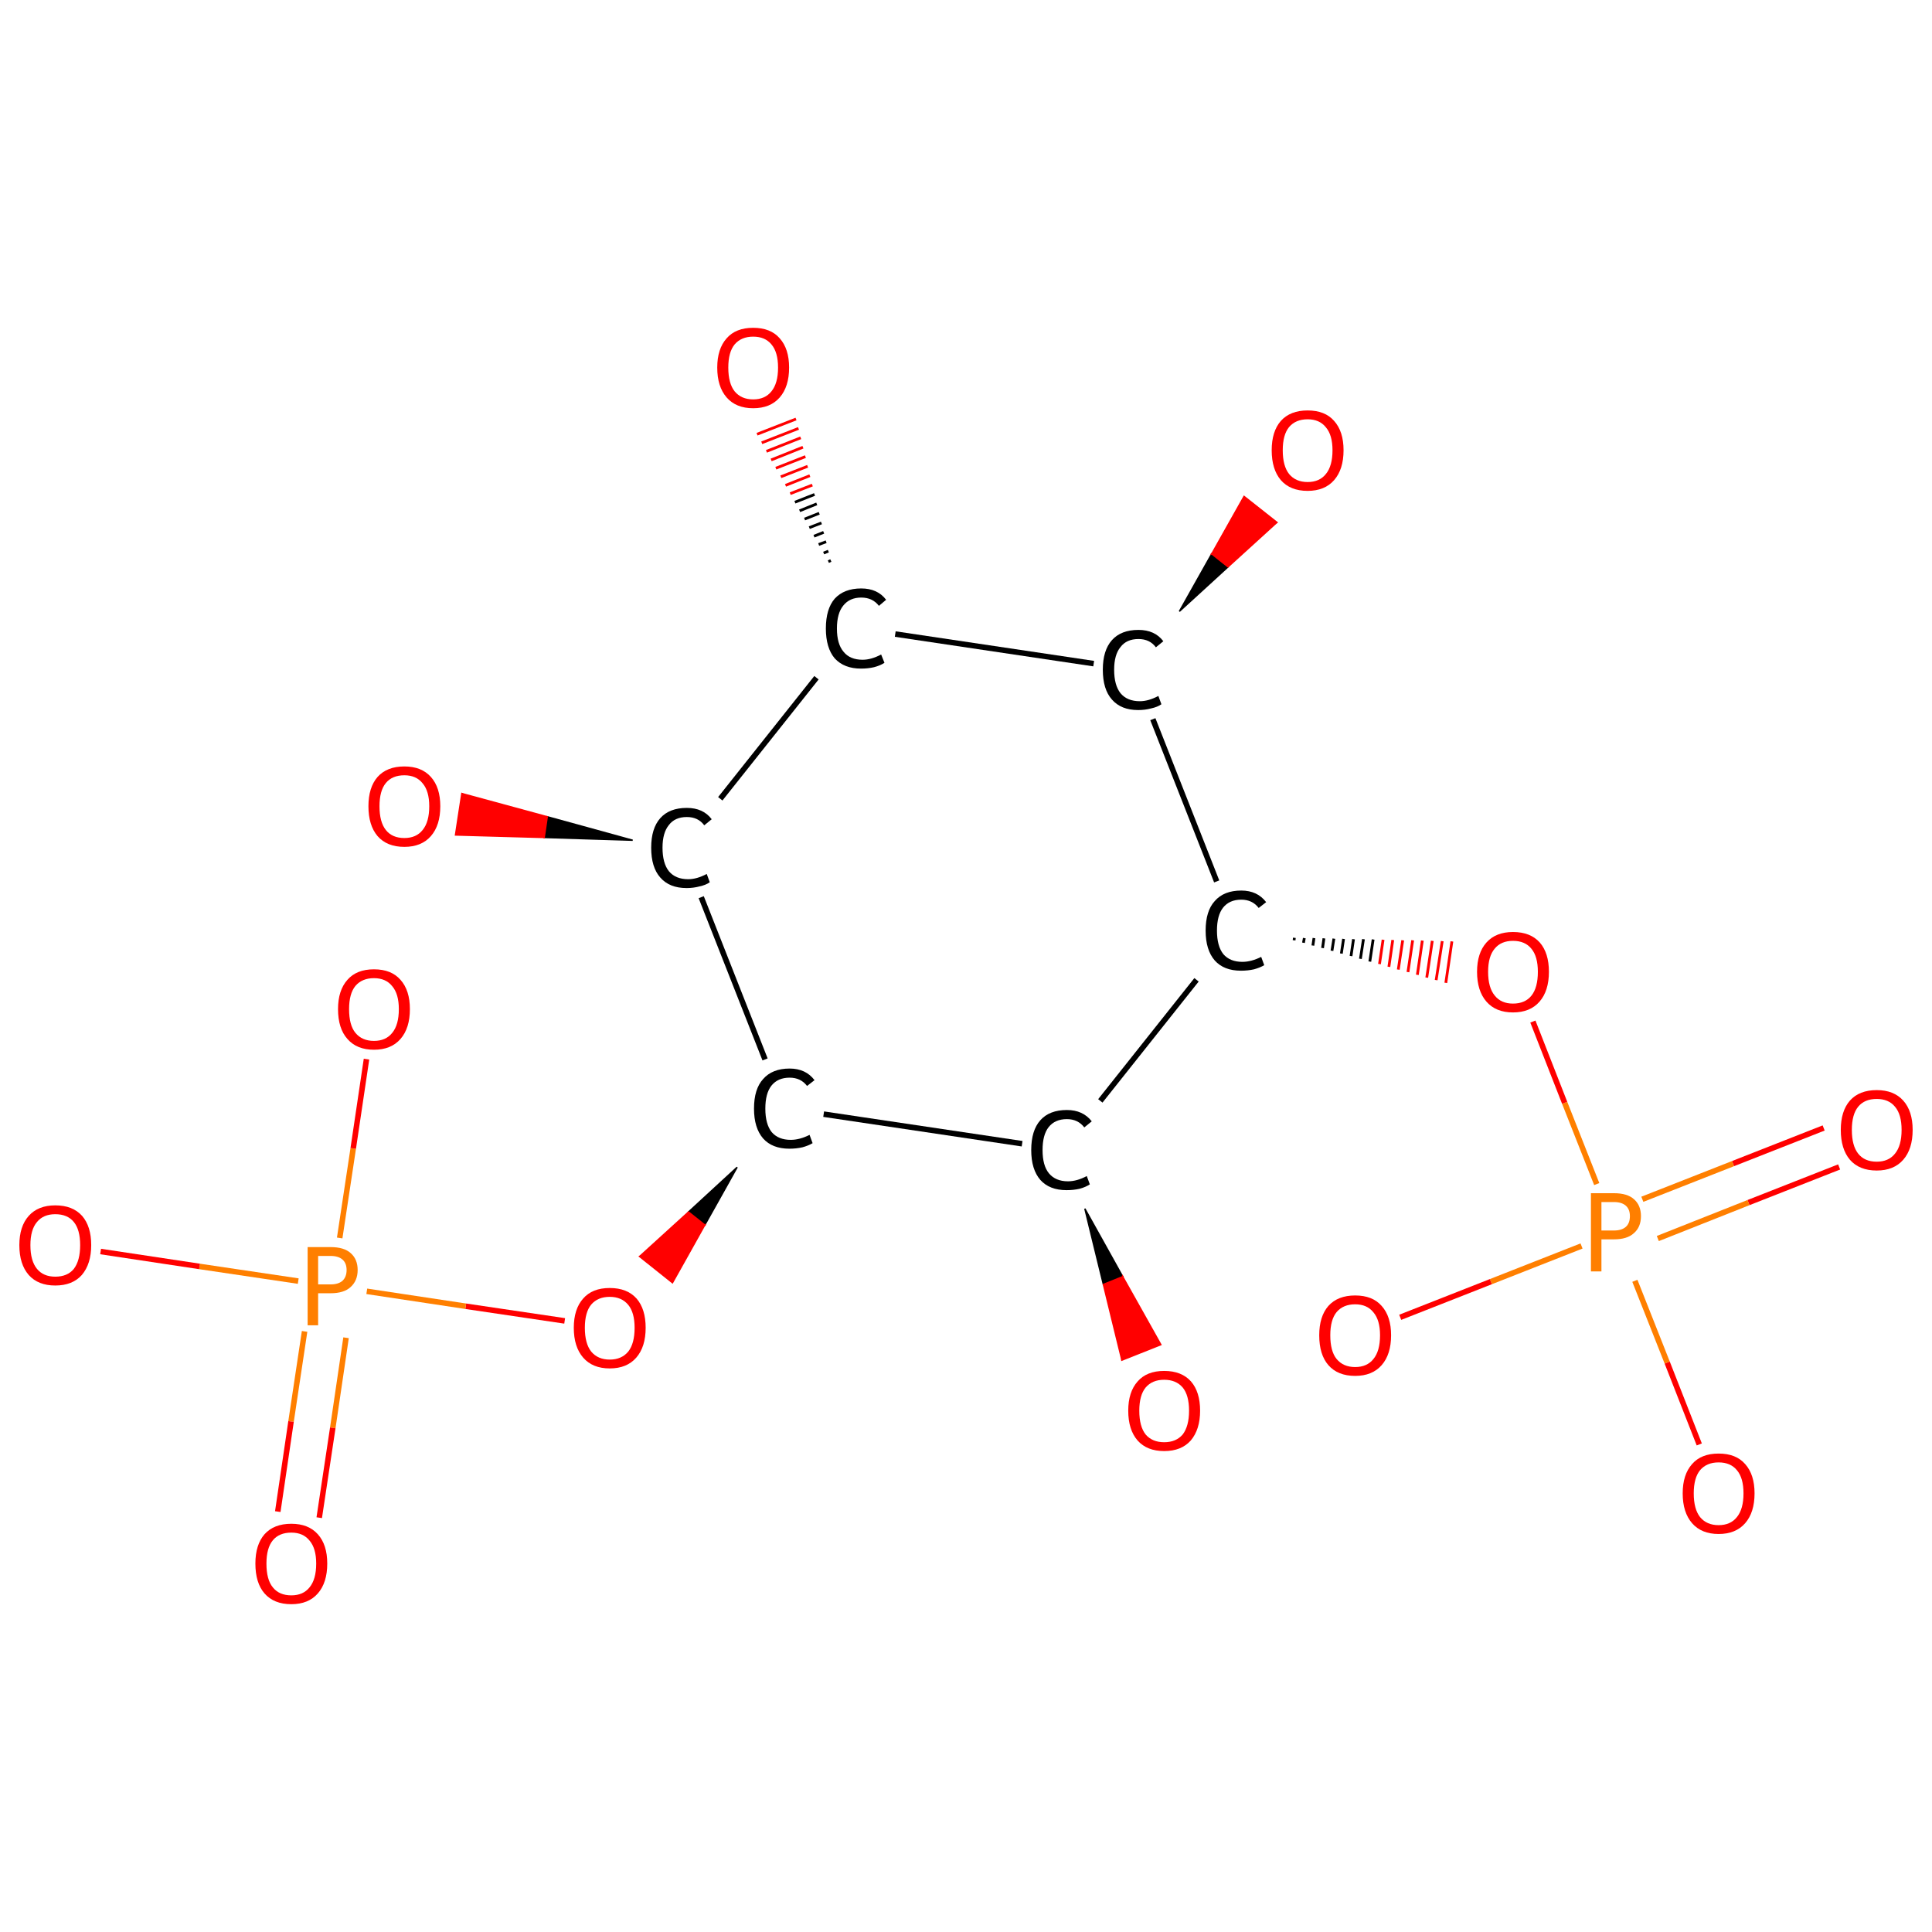 <?xml version='1.0' encoding='iso-8859-1'?>
<svg version='1.1' baseProfile='full'
              xmlns='http://www.w3.org/2000/svg'
                      xmlns:rdkit='http://www.rdkit.org/xml'
                      xmlns:xlink='http://www.w3.org/1999/xlink'
                  xml:space='preserve'
width='699px' height='699px' viewBox='0 0 699 699'>
<!-- END OF HEADER -->
<rect style='opacity:1.0;fill:#FFFFFF;stroke:none' width='699.0' height='699.0' x='0.0' y='0.0'> </rect>
<path class='bond-0 atom-0 atom-1' d='M 665.4,422.2 L 632.6,435.1' style='fill:none;fill-rule:evenodd;stroke:#FF0000;stroke-width:2.0px;stroke-linecap:butt;stroke-linejoin:miter;stroke-opacity:1' />
<path class='bond-0 atom-0 atom-1' d='M 632.6,435.1 L 599.8,448.1' style='fill:none;fill-rule:evenodd;stroke:#FF7F00;stroke-width:2.0px;stroke-linecap:butt;stroke-linejoin:miter;stroke-opacity:1' />
<path class='bond-0 atom-0 atom-1' d='M 659.8,408.1 L 627.0,421.0' style='fill:none;fill-rule:evenodd;stroke:#FF0000;stroke-width:2.0px;stroke-linecap:butt;stroke-linejoin:miter;stroke-opacity:1' />
<path class='bond-0 atom-0 atom-1' d='M 627.0,421.0 L 594.2,433.9' style='fill:none;fill-rule:evenodd;stroke:#FF7F00;stroke-width:2.0px;stroke-linecap:butt;stroke-linejoin:miter;stroke-opacity:1' />
<path class='bond-1 atom-1 atom-2' d='M 572.2,450.8 L 539.4,463.7' style='fill:none;fill-rule:evenodd;stroke:#FF7F00;stroke-width:2.0px;stroke-linecap:butt;stroke-linejoin:miter;stroke-opacity:1' />
<path class='bond-1 atom-1 atom-2' d='M 539.4,463.7 L 506.6,476.6' style='fill:none;fill-rule:evenodd;stroke:#FF0000;stroke-width:2.0px;stroke-linecap:butt;stroke-linejoin:miter;stroke-opacity:1' />
<path class='bond-2 atom-1 atom-3' d='M 591.5,463.4 L 603.2,493.0' style='fill:none;fill-rule:evenodd;stroke:#FF7F00;stroke-width:2.0px;stroke-linecap:butt;stroke-linejoin:miter;stroke-opacity:1' />
<path class='bond-2 atom-1 atom-3' d='M 603.2,493.0 L 614.8,522.6' style='fill:none;fill-rule:evenodd;stroke:#FF0000;stroke-width:2.0px;stroke-linecap:butt;stroke-linejoin:miter;stroke-opacity:1' />
<path class='bond-3 atom-1 atom-4' d='M 577.7,428.4 L 566.1,399.0' style='fill:none;fill-rule:evenodd;stroke:#FF7F00;stroke-width:2.0px;stroke-linecap:butt;stroke-linejoin:miter;stroke-opacity:1' />
<path class='bond-3 atom-1 atom-4' d='M 566.1,399.0 L 554.6,369.6' style='fill:none;fill-rule:evenodd;stroke:#FF0000;stroke-width:2.0px;stroke-linecap:butt;stroke-linejoin:miter;stroke-opacity:1' />
<path class='bond-4 atom-5 atom-4' d='M 468.2,340.2 L 468.3,339.3' style='fill:none;fill-rule:evenodd;stroke:#000000;stroke-width:1.0px;stroke-linecap:butt;stroke-linejoin:miter;stroke-opacity:1' />
<path class='bond-4 atom-5 atom-4' d='M 471.6,341.1 L 471.9,339.4' style='fill:none;fill-rule:evenodd;stroke:#000000;stroke-width:1.0px;stroke-linecap:butt;stroke-linejoin:miter;stroke-opacity:1' />
<path class='bond-4 atom-5 atom-4' d='M 475.0,342.1 L 475.4,339.4' style='fill:none;fill-rule:evenodd;stroke:#000000;stroke-width:1.0px;stroke-linecap:butt;stroke-linejoin:miter;stroke-opacity:1' />
<path class='bond-4 atom-5 atom-4' d='M 478.5,343.0 L 479.0,339.5' style='fill:none;fill-rule:evenodd;stroke:#000000;stroke-width:1.0px;stroke-linecap:butt;stroke-linejoin:miter;stroke-opacity:1' />
<path class='bond-4 atom-5 atom-4' d='M 481.9,344.0 L 482.6,339.6' style='fill:none;fill-rule:evenodd;stroke:#000000;stroke-width:1.0px;stroke-linecap:butt;stroke-linejoin:miter;stroke-opacity:1' />
<path class='bond-4 atom-5 atom-4' d='M 485.3,345.0 L 486.1,339.7' style='fill:none;fill-rule:evenodd;stroke:#000000;stroke-width:1.0px;stroke-linecap:butt;stroke-linejoin:miter;stroke-opacity:1' />
<path class='bond-4 atom-5 atom-4' d='M 488.8,345.9 L 489.7,339.8' style='fill:none;fill-rule:evenodd;stroke:#000000;stroke-width:1.0px;stroke-linecap:butt;stroke-linejoin:miter;stroke-opacity:1' />
<path class='bond-4 atom-5 atom-4' d='M 492.2,346.9 L 493.3,339.8' style='fill:none;fill-rule:evenodd;stroke:#000000;stroke-width:1.0px;stroke-linecap:butt;stroke-linejoin:miter;stroke-opacity:1' />
<path class='bond-4 atom-5 atom-4' d='M 495.6,347.9 L 496.8,339.9' style='fill:none;fill-rule:evenodd;stroke:#000000;stroke-width:1.0px;stroke-linecap:butt;stroke-linejoin:miter;stroke-opacity:1' />
<path class='bond-4 atom-5 atom-4' d='M 499.1,348.8 L 500.4,340.0' style='fill:none;fill-rule:evenodd;stroke:#FF0000;stroke-width:1.0px;stroke-linecap:butt;stroke-linejoin:miter;stroke-opacity:1' />
<path class='bond-4 atom-5 atom-4' d='M 502.5,349.8 L 503.9,340.1' style='fill:none;fill-rule:evenodd;stroke:#FF0000;stroke-width:1.0px;stroke-linecap:butt;stroke-linejoin:miter;stroke-opacity:1' />
<path class='bond-4 atom-5 atom-4' d='M 505.9,350.8 L 507.5,340.2' style='fill:none;fill-rule:evenodd;stroke:#FF0000;stroke-width:1.0px;stroke-linecap:butt;stroke-linejoin:miter;stroke-opacity:1' />
<path class='bond-4 atom-5 atom-4' d='M 509.4,351.7 L 511.1,340.2' style='fill:none;fill-rule:evenodd;stroke:#FF0000;stroke-width:1.0px;stroke-linecap:butt;stroke-linejoin:miter;stroke-opacity:1' />
<path class='bond-4 atom-5 atom-4' d='M 512.8,352.7 L 514.6,340.3' style='fill:none;fill-rule:evenodd;stroke:#FF0000;stroke-width:1.0px;stroke-linecap:butt;stroke-linejoin:miter;stroke-opacity:1' />
<path class='bond-4 atom-5 atom-4' d='M 516.2,353.7 L 518.2,340.4' style='fill:none;fill-rule:evenodd;stroke:#FF0000;stroke-width:1.0px;stroke-linecap:butt;stroke-linejoin:miter;stroke-opacity:1' />
<path class='bond-4 atom-5 atom-4' d='M 519.6,354.6 L 521.8,340.5' style='fill:none;fill-rule:evenodd;stroke:#FF0000;stroke-width:1.0px;stroke-linecap:butt;stroke-linejoin:miter;stroke-opacity:1' />
<path class='bond-4 atom-5 atom-4' d='M 523.1,355.6 L 525.3,340.6' style='fill:none;fill-rule:evenodd;stroke:#FF0000;stroke-width:1.0px;stroke-linecap:butt;stroke-linejoin:miter;stroke-opacity:1' />
<path class='bond-5 atom-5 atom-6' d='M 432.9,354.5 L 398.1,398.3' style='fill:none;fill-rule:evenodd;stroke:#000000;stroke-width:2.0px;stroke-linecap:butt;stroke-linejoin:miter;stroke-opacity:1' />
<path class='bond-6 atom-6 atom-7' d='M 392.5,437.3 L 406.2,461.9 L 399.2,464.7 Z' style='fill:#000000;fill-rule:evenodd;fill-opacity:1;stroke:#000000;stroke-width:0.5px;stroke-linecap:butt;stroke-linejoin:miter;stroke-opacity:1;' />
<path class='bond-6 atom-6 atom-7' d='M 406.2,461.9 L 405.9,492.1 L 420.0,486.5 Z' style='fill:#FF0000;fill-rule:evenodd;fill-opacity:1;stroke:#FF0000;stroke-width:0.5px;stroke-linecap:butt;stroke-linejoin:miter;stroke-opacity:1;' />
<path class='bond-6 atom-6 atom-7' d='M 406.2,461.9 L 399.2,464.7 L 405.9,492.1 Z' style='fill:#FF0000;fill-rule:evenodd;fill-opacity:1;stroke:#FF0000;stroke-width:0.5px;stroke-linecap:butt;stroke-linejoin:miter;stroke-opacity:1;' />
<path class='bond-7 atom-6 atom-8' d='M 369.8,413.8 L 298.0,403.1' style='fill:none;fill-rule:evenodd;stroke:#000000;stroke-width:2.0px;stroke-linecap:butt;stroke-linejoin:miter;stroke-opacity:1' />
<path class='bond-8 atom-8 atom-9' d='M 266.7,422.3 L 255.0,443.2 L 249.1,438.5 Z' style='fill:#000000;fill-rule:evenodd;fill-opacity:1;stroke:#000000;stroke-width:0.5px;stroke-linecap:butt;stroke-linejoin:miter;stroke-opacity:1;' />
<path class='bond-8 atom-8 atom-9' d='M 255.0,443.2 L 231.4,454.6 L 243.3,464.1 Z' style='fill:#FF0000;fill-rule:evenodd;fill-opacity:1;stroke:#FF0000;stroke-width:0.5px;stroke-linecap:butt;stroke-linejoin:miter;stroke-opacity:1;' />
<path class='bond-8 atom-8 atom-9' d='M 255.0,443.2 L 249.1,438.5 L 231.4,454.6 Z' style='fill:#FF0000;fill-rule:evenodd;fill-opacity:1;stroke:#FF0000;stroke-width:0.5px;stroke-linecap:butt;stroke-linejoin:miter;stroke-opacity:1;' />
<path class='bond-9 atom-9 atom-10' d='M 204.3,477.9 L 168.5,472.6' style='fill:none;fill-rule:evenodd;stroke:#FF0000;stroke-width:2.0px;stroke-linecap:butt;stroke-linejoin:miter;stroke-opacity:1' />
<path class='bond-9 atom-9 atom-10' d='M 168.5,472.6 L 132.7,467.2' style='fill:none;fill-rule:evenodd;stroke:#FF7F00;stroke-width:2.0px;stroke-linecap:butt;stroke-linejoin:miter;stroke-opacity:1' />
<path class='bond-10 atom-10 atom-11' d='M 110.2,481.7 L 105.3,514.3' style='fill:none;fill-rule:evenodd;stroke:#FF7F00;stroke-width:2.0px;stroke-linecap:butt;stroke-linejoin:miter;stroke-opacity:1' />
<path class='bond-10 atom-10 atom-11' d='M 105.3,514.3 L 100.5,546.9' style='fill:none;fill-rule:evenodd;stroke:#FF0000;stroke-width:2.0px;stroke-linecap:butt;stroke-linejoin:miter;stroke-opacity:1' />
<path class='bond-10 atom-10 atom-11' d='M 125.2,484.0 L 120.4,516.6' style='fill:none;fill-rule:evenodd;stroke:#FF7F00;stroke-width:2.0px;stroke-linecap:butt;stroke-linejoin:miter;stroke-opacity:1' />
<path class='bond-10 atom-10 atom-11' d='M 120.4,516.6 L 115.5,549.1' style='fill:none;fill-rule:evenodd;stroke:#FF0000;stroke-width:2.0px;stroke-linecap:butt;stroke-linejoin:miter;stroke-opacity:1' />
<path class='bond-11 atom-10 atom-12' d='M 122.9,447.9 L 127.8,415.5' style='fill:none;fill-rule:evenodd;stroke:#FF7F00;stroke-width:2.0px;stroke-linecap:butt;stroke-linejoin:miter;stroke-opacity:1' />
<path class='bond-11 atom-10 atom-12' d='M 127.8,415.5 L 132.6,383.2' style='fill:none;fill-rule:evenodd;stroke:#FF0000;stroke-width:2.0px;stroke-linecap:butt;stroke-linejoin:miter;stroke-opacity:1' />
<path class='bond-12 atom-10 atom-13' d='M 107.9,463.5 L 72.2,458.2' style='fill:none;fill-rule:evenodd;stroke:#FF7F00;stroke-width:2.0px;stroke-linecap:butt;stroke-linejoin:miter;stroke-opacity:1' />
<path class='bond-12 atom-10 atom-13' d='M 72.2,458.2 L 36.4,452.8' style='fill:none;fill-rule:evenodd;stroke:#FF0000;stroke-width:2.0px;stroke-linecap:butt;stroke-linejoin:miter;stroke-opacity:1' />
<path class='bond-13 atom-8 atom-14' d='M 276.8,383.3 L 253.7,324.6' style='fill:none;fill-rule:evenodd;stroke:#000000;stroke-width:2.0px;stroke-linecap:butt;stroke-linejoin:miter;stroke-opacity:1' />
<path class='bond-14 atom-14 atom-15' d='M 228.9,304.0 L 196.9,303.0 L 198.0,295.5 Z' style='fill:#000000;fill-rule:evenodd;fill-opacity:1;stroke:#000000;stroke-width:0.5px;stroke-linecap:butt;stroke-linejoin:miter;stroke-opacity:1;' />
<path class='bond-14 atom-14 atom-15' d='M 196.9,303.0 L 167.1,287.1 L 164.8,302.1 Z' style='fill:#FF0000;fill-rule:evenodd;fill-opacity:1;stroke:#FF0000;stroke-width:0.5px;stroke-linecap:butt;stroke-linejoin:miter;stroke-opacity:1;' />
<path class='bond-14 atom-14 atom-15' d='M 196.9,303.0 L 198.0,295.5 L 167.1,287.1 Z' style='fill:#FF0000;fill-rule:evenodd;fill-opacity:1;stroke:#FF0000;stroke-width:0.5px;stroke-linecap:butt;stroke-linejoin:miter;stroke-opacity:1;' />
<path class='bond-15 atom-14 atom-16' d='M 260.6,289.0 L 295.4,245.2' style='fill:none;fill-rule:evenodd;stroke:#000000;stroke-width:2.0px;stroke-linecap:butt;stroke-linejoin:miter;stroke-opacity:1' />
<path class='bond-16 atom-16 atom-17' d='M 299.7,203.2 L 300.6,202.8' style='fill:none;fill-rule:evenodd;stroke:#000000;stroke-width:1.0px;stroke-linecap:butt;stroke-linejoin:miter;stroke-opacity:1' />
<path class='bond-16 atom-16 atom-17' d='M 298.0,200.1 L 299.7,199.4' style='fill:none;fill-rule:evenodd;stroke:#000000;stroke-width:1.0px;stroke-linecap:butt;stroke-linejoin:miter;stroke-opacity:1' />
<path class='bond-16 atom-16 atom-17' d='M 296.2,197.0 L 298.9,196.0' style='fill:none;fill-rule:evenodd;stroke:#000000;stroke-width:1.0px;stroke-linecap:butt;stroke-linejoin:miter;stroke-opacity:1' />
<path class='bond-16 atom-16 atom-17' d='M 294.5,194.0 L 298.0,192.6' style='fill:none;fill-rule:evenodd;stroke:#000000;stroke-width:1.0px;stroke-linecap:butt;stroke-linejoin:miter;stroke-opacity:1' />
<path class='bond-16 atom-16 atom-17' d='M 292.8,190.9 L 297.2,189.2' style='fill:none;fill-rule:evenodd;stroke:#000000;stroke-width:1.0px;stroke-linecap:butt;stroke-linejoin:miter;stroke-opacity:1' />
<path class='bond-16 atom-16 atom-17' d='M 291.1,187.8 L 296.4,185.7' style='fill:none;fill-rule:evenodd;stroke:#000000;stroke-width:1.0px;stroke-linecap:butt;stroke-linejoin:miter;stroke-opacity:1' />
<path class='bond-16 atom-16 atom-17' d='M 289.3,184.8 L 295.5,182.3' style='fill:none;fill-rule:evenodd;stroke:#000000;stroke-width:1.0px;stroke-linecap:butt;stroke-linejoin:miter;stroke-opacity:1' />
<path class='bond-16 atom-16 atom-17' d='M 287.6,181.7 L 294.7,178.9' style='fill:none;fill-rule:evenodd;stroke:#000000;stroke-width:1.0px;stroke-linecap:butt;stroke-linejoin:miter;stroke-opacity:1' />
<path class='bond-16 atom-16 atom-17' d='M 285.9,178.6 L 293.9,175.5' style='fill:none;fill-rule:evenodd;stroke:#FF0000;stroke-width:1.0px;stroke-linecap:butt;stroke-linejoin:miter;stroke-opacity:1' />
<path class='bond-16 atom-16 atom-17' d='M 284.2,175.6 L 293.0,172.1' style='fill:none;fill-rule:evenodd;stroke:#FF0000;stroke-width:1.0px;stroke-linecap:butt;stroke-linejoin:miter;stroke-opacity:1' />
<path class='bond-16 atom-16 atom-17' d='M 282.5,172.5 L 292.2,168.7' style='fill:none;fill-rule:evenodd;stroke:#FF0000;stroke-width:1.0px;stroke-linecap:butt;stroke-linejoin:miter;stroke-opacity:1' />
<path class='bond-16 atom-16 atom-17' d='M 280.7,169.4 L 291.4,165.2' style='fill:none;fill-rule:evenodd;stroke:#FF0000;stroke-width:1.0px;stroke-linecap:butt;stroke-linejoin:miter;stroke-opacity:1' />
<path class='bond-16 atom-16 atom-17' d='M 279.0,166.4 L 290.5,161.8' style='fill:none;fill-rule:evenodd;stroke:#FF0000;stroke-width:1.0px;stroke-linecap:butt;stroke-linejoin:miter;stroke-opacity:1' />
<path class='bond-16 atom-16 atom-17' d='M 277.3,163.3 L 289.7,158.4' style='fill:none;fill-rule:evenodd;stroke:#FF0000;stroke-width:1.0px;stroke-linecap:butt;stroke-linejoin:miter;stroke-opacity:1' />
<path class='bond-16 atom-16 atom-17' d='M 275.6,160.2 L 288.9,155.0' style='fill:none;fill-rule:evenodd;stroke:#FF0000;stroke-width:1.0px;stroke-linecap:butt;stroke-linejoin:miter;stroke-opacity:1' />
<path class='bond-16 atom-16 atom-17' d='M 273.9,157.1 L 288.0,151.6' style='fill:none;fill-rule:evenodd;stroke:#FF0000;stroke-width:1.0px;stroke-linecap:butt;stroke-linejoin:miter;stroke-opacity:1' />
<path class='bond-17 atom-16 atom-18' d='M 323.9,229.4 L 395.7,240.1' style='fill:none;fill-rule:evenodd;stroke:#000000;stroke-width:2.0px;stroke-linecap:butt;stroke-linejoin:miter;stroke-opacity:1' />
<path class='bond-18 atom-18 atom-19' d='M 426.7,221.2 L 438.4,200.4 L 444.3,205.1 Z' style='fill:#000000;fill-rule:evenodd;fill-opacity:1;stroke:#000000;stroke-width:0.5px;stroke-linecap:butt;stroke-linejoin:miter;stroke-opacity:1;' />
<path class='bond-18 atom-18 atom-19' d='M 438.4,200.4 L 462.0,189.0 L 450.1,179.6 Z' style='fill:#FF0000;fill-rule:evenodd;fill-opacity:1;stroke:#FF0000;stroke-width:0.5px;stroke-linecap:butt;stroke-linejoin:miter;stroke-opacity:1;' />
<path class='bond-18 atom-18 atom-19' d='M 438.4,200.4 L 444.3,205.1 L 462.0,189.0 Z' style='fill:#FF0000;fill-rule:evenodd;fill-opacity:1;stroke:#FF0000;stroke-width:0.5px;stroke-linecap:butt;stroke-linejoin:miter;stroke-opacity:1;' />
<path class='bond-19 atom-18 atom-5' d='M 417.1,260.2 L 440.2,318.9' style='fill:none;fill-rule:evenodd;stroke:#000000;stroke-width:2.0px;stroke-linecap:butt;stroke-linejoin:miter;stroke-opacity:1' />
<path class='atom-0' d='M 666.0 408.8
Q 666.0 402.0, 669.3 398.2
Q 672.7 394.4, 679.0 394.4
Q 685.2 394.4, 688.6 398.2
Q 692.0 402.0, 692.0 408.8
Q 692.0 415.7, 688.6 419.6
Q 685.2 423.5, 679.0 423.5
Q 672.7 423.5, 669.3 419.6
Q 666.0 415.7, 666.0 408.8
M 679.0 420.3
Q 683.3 420.3, 685.6 417.4
Q 688.0 414.5, 688.0 408.8
Q 688.0 403.2, 685.6 400.4
Q 683.3 397.6, 679.0 397.6
Q 674.6 397.6, 672.3 400.4
Q 670.0 403.2, 670.0 408.8
Q 670.0 414.5, 672.3 417.4
Q 674.6 420.3, 679.0 420.3
' fill='#FF0000'/>
<path class='atom-1' d='M 583.9 431.7
Q 588.8 431.7, 591.2 433.9
Q 593.7 436.1, 593.7 440.0
Q 593.7 444.0, 591.1 446.2
Q 588.7 448.4, 583.9 448.4
L 579.4 448.4
L 579.4 460.0
L 575.6 460.0
L 575.6 431.7
L 583.9 431.7
M 583.9 445.2
Q 586.7 445.2, 588.2 443.9
Q 589.7 442.6, 589.7 440.0
Q 589.7 437.5, 588.2 436.2
Q 586.7 434.9, 583.9 434.9
L 579.4 434.9
L 579.4 445.2
L 583.9 445.2
' fill='#FF7F00'/>
<path class='atom-2' d='M 477.3 483.1
Q 477.3 476.3, 480.6 472.5
Q 484.0 468.7, 490.3 468.7
Q 496.6 468.7, 499.9 472.5
Q 503.3 476.3, 503.3 483.1
Q 503.3 490.0, 499.9 493.9
Q 496.5 497.8, 490.3 497.8
Q 484.0 497.8, 480.6 493.9
Q 477.3 490.1, 477.3 483.1
M 490.3 494.6
Q 494.6 494.6, 496.9 491.7
Q 499.3 488.8, 499.3 483.1
Q 499.3 477.6, 496.9 474.8
Q 494.6 471.9, 490.3 471.9
Q 486.0 471.9, 483.6 474.7
Q 481.3 477.5, 481.3 483.1
Q 481.3 488.9, 483.6 491.7
Q 486.0 494.6, 490.3 494.6
' fill='#FF0000'/>
<path class='atom-3' d='M 608.8 540.3
Q 608.8 533.5, 612.2 529.7
Q 615.5 525.9, 621.8 525.9
Q 628.1 525.9, 631.4 529.7
Q 634.8 533.5, 634.8 540.3
Q 634.8 547.2, 631.4 551.1
Q 628.0 555.0, 621.8 555.0
Q 615.6 555.0, 612.2 551.1
Q 608.8 547.2, 608.8 540.3
M 621.8 551.8
Q 626.1 551.8, 628.4 548.9
Q 630.8 546.0, 630.8 540.3
Q 630.8 534.7, 628.4 531.9
Q 626.1 529.1, 621.8 529.1
Q 617.5 529.1, 615.1 531.9
Q 612.8 534.7, 612.8 540.3
Q 612.8 546.0, 615.1 548.9
Q 617.5 551.8, 621.8 551.8
' fill='#FF0000'/>
<path class='atom-4' d='M 534.4 351.6
Q 534.4 344.8, 537.8 341.0
Q 541.2 337.2, 547.4 337.2
Q 553.7 337.2, 557.1 341.0
Q 560.4 344.8, 560.4 351.6
Q 560.4 358.5, 557.0 362.4
Q 553.6 366.3, 547.4 366.3
Q 541.2 366.3, 537.8 362.4
Q 534.4 358.5, 534.4 351.6
M 547.4 363.1
Q 551.8 363.1, 554.1 360.2
Q 556.4 357.3, 556.4 351.6
Q 556.4 346.1, 554.1 343.3
Q 551.8 340.4, 547.4 340.4
Q 543.1 340.4, 540.8 343.2
Q 538.4 346.0, 538.4 351.6
Q 538.4 357.3, 540.8 360.2
Q 543.1 363.1, 547.4 363.1
' fill='#FF0000'/>
<path class='atom-5' d='M 436.2 336.7
Q 436.2 329.6, 439.5 326.0
Q 442.8 322.2, 449.1 322.2
Q 454.9 322.2, 458.1 326.4
L 455.4 328.5
Q 453.1 325.5, 449.1 325.5
Q 444.8 325.5, 442.5 328.4
Q 440.3 331.2, 440.3 336.7
Q 440.3 342.3, 442.6 345.2
Q 445.0 348.0, 449.5 348.0
Q 452.7 348.0, 456.3 346.2
L 457.4 349.2
Q 455.9 350.1, 453.7 350.7
Q 451.5 351.2, 449.0 351.2
Q 442.8 351.2, 439.5 347.5
Q 436.2 343.7, 436.2 336.7
' fill='#000000'/>
<path class='atom-6' d='M 373.1 416.1
Q 373.1 409.0, 376.4 405.3
Q 379.7 401.6, 386.0 401.6
Q 391.8 401.6, 395.0 405.7
L 392.3 407.9
Q 390.0 404.9, 386.0 404.9
Q 381.7 404.9, 379.4 407.8
Q 377.2 410.6, 377.2 416.1
Q 377.2 421.7, 379.5 424.5
Q 381.9 427.4, 386.4 427.4
Q 389.6 427.4, 393.2 425.5
L 394.3 428.5
Q 392.8 429.5, 390.6 430.1
Q 388.4 430.6, 385.9 430.6
Q 379.7 430.6, 376.4 426.9
Q 373.1 423.1, 373.1 416.1
' fill='#000000'/>
<path class='atom-7' d='M 408.2 510.4
Q 408.2 503.6, 411.6 499.8
Q 414.9 496.0, 421.2 496.0
Q 427.5 496.0, 430.9 499.8
Q 434.2 503.6, 434.2 510.4
Q 434.2 517.2, 430.8 521.2
Q 427.4 525.0, 421.2 525.0
Q 415.0 525.0, 411.6 521.2
Q 408.2 517.3, 408.2 510.4
M 421.2 521.8
Q 425.5 521.8, 427.9 519.0
Q 430.2 516.0, 430.2 510.4
Q 430.2 504.8, 427.9 502.0
Q 425.5 499.2, 421.2 499.2
Q 416.9 499.2, 414.5 502.0
Q 412.2 504.8, 412.2 510.4
Q 412.2 516.1, 414.5 519.0
Q 416.9 521.8, 421.2 521.8
' fill='#FF0000'/>
<path class='atom-8' d='M 272.8 401.1
Q 272.8 394.0, 276.1 390.4
Q 279.4 386.6, 285.7 386.6
Q 291.5 386.6, 294.7 390.8
L 292.0 392.9
Q 289.7 389.9, 285.7 389.9
Q 281.4 389.9, 279.1 392.8
Q 276.9 395.6, 276.9 401.1
Q 276.9 406.7, 279.2 409.6
Q 281.6 412.4, 286.1 412.4
Q 289.3 412.4, 292.9 410.6
L 294.0 413.6
Q 292.5 414.5, 290.3 415.1
Q 288.1 415.6, 285.6 415.6
Q 279.4 415.6, 276.1 411.9
Q 272.8 408.1, 272.8 401.1
' fill='#000000'/>
<path class='atom-9' d='M 207.6 480.4
Q 207.6 473.6, 211.0 469.8
Q 214.3 466.0, 220.6 466.0
Q 226.9 466.0, 230.3 469.8
Q 233.6 473.6, 233.6 480.4
Q 233.6 487.3, 230.2 491.2
Q 226.8 495.1, 220.6 495.1
Q 214.4 495.1, 211.0 491.2
Q 207.6 487.3, 207.6 480.4
M 220.6 491.9
Q 224.9 491.9, 227.3 489.0
Q 229.6 486.1, 229.6 480.4
Q 229.6 474.9, 227.3 472.1
Q 224.9 469.2, 220.6 469.2
Q 216.3 469.2, 213.9 472.0
Q 211.6 474.8, 211.6 480.4
Q 211.6 486.1, 213.9 489.0
Q 216.3 491.9, 220.6 491.9
' fill='#FF0000'/>
<path class='atom-10' d='M 119.6 451.2
Q 124.5 451.2, 126.9 453.4
Q 129.4 455.6, 129.4 459.5
Q 129.4 463.4, 126.8 465.7
Q 124.4 467.9, 119.6 467.9
L 115.1 467.9
L 115.1 479.5
L 111.3 479.5
L 111.3 451.2
L 119.6 451.2
M 119.6 464.7
Q 122.4 464.7, 123.9 463.4
Q 125.4 462.0, 125.4 459.5
Q 125.4 457.0, 123.9 455.7
Q 122.4 454.4, 119.6 454.4
L 115.1 454.4
L 115.1 464.7
L 119.6 464.7
' fill='#FF7F00'/>
<path class='atom-11' d='M 92.4 565.7
Q 92.4 558.9, 95.7 555.1
Q 99.1 551.3, 105.4 551.3
Q 111.6 551.3, 115.0 555.1
Q 118.4 558.9, 118.4 565.7
Q 118.4 572.6, 115.0 576.5
Q 111.6 580.4, 105.4 580.4
Q 99.1 580.4, 95.7 576.5
Q 92.4 572.7, 92.4 565.7
M 105.4 577.2
Q 109.7 577.2, 112.0 574.3
Q 114.4 571.4, 114.4 565.7
Q 114.4 560.2, 112.0 557.4
Q 109.7 554.5, 105.4 554.5
Q 101.0 554.5, 98.7 557.3
Q 96.4 560.1, 96.4 565.7
Q 96.4 571.5, 98.7 574.3
Q 101.0 577.2, 105.4 577.2
' fill='#FF0000'/>
<path class='atom-12' d='M 122.3 365.1
Q 122.3 358.3, 125.7 354.5
Q 129.0 350.7, 135.3 350.7
Q 141.6 350.7, 144.9 354.5
Q 148.3 358.3, 148.3 365.1
Q 148.3 372.0, 144.9 375.9
Q 141.5 379.8, 135.3 379.8
Q 129.1 379.8, 125.7 375.9
Q 122.3 372.1, 122.3 365.1
M 135.3 376.6
Q 139.6 376.6, 141.9 373.7
Q 144.3 370.8, 144.3 365.1
Q 144.3 359.6, 141.9 356.8
Q 139.6 353.9, 135.3 353.9
Q 131.0 353.9, 128.6 356.7
Q 126.3 359.5, 126.3 365.1
Q 126.3 370.9, 128.6 373.7
Q 131.0 376.6, 135.3 376.6
' fill='#FF0000'/>
<path class='atom-13' d='M 7.0 450.5
Q 7.0 443.7, 10.4 439.9
Q 13.8 436.1, 20.0 436.1
Q 26.3 436.1, 29.7 439.9
Q 33.0 443.7, 33.0 450.5
Q 33.0 457.3, 29.6 461.3
Q 26.2 465.1, 20.0 465.1
Q 13.8 465.1, 10.4 461.3
Q 7.0 457.4, 7.0 450.5
M 20.0 461.9
Q 24.4 461.9, 26.7 459.1
Q 29.0 456.1, 29.0 450.5
Q 29.0 444.9, 26.7 442.1
Q 24.4 439.3, 20.0 439.3
Q 15.7 439.3, 13.4 442.1
Q 11.0 444.9, 11.0 450.5
Q 11.0 456.2, 13.4 459.1
Q 15.7 461.9, 20.0 461.9
' fill='#FF0000'/>
<path class='atom-14' d='M 235.6 306.7
Q 235.6 299.7, 238.9 296.0
Q 242.2 292.3, 248.5 292.3
Q 254.4 292.3, 257.5 296.4
L 254.8 298.6
Q 252.6 295.6, 248.5 295.6
Q 244.2 295.6, 242.0 298.5
Q 239.7 301.3, 239.7 306.7
Q 239.7 312.3, 242.0 315.2
Q 244.4 318.1, 249.0 318.1
Q 252.1 318.1, 255.7 316.2
L 256.8 319.2
Q 255.4 320.2, 253.1 320.7
Q 250.9 321.3, 248.4 321.3
Q 242.2 321.3, 238.9 317.5
Q 235.6 313.8, 235.6 306.7
' fill='#000000'/>
<path class='atom-15' d='M 133.3 291.7
Q 133.3 284.9, 136.6 281.1
Q 140.0 277.3, 146.3 277.3
Q 152.5 277.3, 155.9 281.1
Q 159.3 284.9, 159.3 291.7
Q 159.3 298.6, 155.9 302.5
Q 152.5 306.4, 146.3 306.4
Q 140.0 306.4, 136.6 302.5
Q 133.3 298.6, 133.3 291.7
M 146.3 303.2
Q 150.6 303.2, 152.9 300.3
Q 155.3 297.4, 155.3 291.7
Q 155.3 286.2, 152.9 283.4
Q 150.6 280.5, 146.3 280.5
Q 141.9 280.5, 139.6 283.3
Q 137.3 286.1, 137.3 291.7
Q 137.3 297.4, 139.6 300.3
Q 141.9 303.2, 146.3 303.2
' fill='#FF0000'/>
<path class='atom-16' d='M 298.8 227.4
Q 298.8 220.3, 302.0 216.6
Q 305.4 212.9, 311.6 212.9
Q 317.5 212.9, 320.6 217.0
L 318.0 219.2
Q 315.7 216.2, 311.6 216.2
Q 307.4 216.2, 305.1 219.1
Q 302.8 221.9, 302.8 227.4
Q 302.8 233.0, 305.2 235.8
Q 307.5 238.7, 312.1 238.7
Q 315.2 238.7, 318.8 236.8
L 320.0 239.8
Q 318.5 240.8, 316.2 241.4
Q 314.0 241.9, 311.5 241.9
Q 305.4 241.9, 302.0 238.2
Q 298.8 234.4, 298.8 227.4
' fill='#000000'/>
<path class='atom-17' d='M 259.5 133.0
Q 259.5 126.2, 262.9 122.4
Q 266.2 118.6, 272.5 118.6
Q 278.8 118.6, 282.1 122.4
Q 285.5 126.2, 285.5 133.0
Q 285.5 139.9, 282.1 143.8
Q 278.7 147.7, 272.5 147.7
Q 266.3 147.7, 262.9 143.8
Q 259.5 139.9, 259.5 133.0
M 272.5 144.5
Q 276.8 144.5, 279.1 141.6
Q 281.5 138.7, 281.5 133.0
Q 281.5 127.4, 279.1 124.6
Q 276.8 121.8, 272.5 121.8
Q 268.2 121.8, 265.8 124.6
Q 263.5 127.4, 263.5 133.0
Q 263.5 138.7, 265.8 141.6
Q 268.2 144.5, 272.5 144.5
' fill='#FF0000'/>
<path class='atom-18' d='M 399.0 242.3
Q 399.0 235.3, 402.3 231.6
Q 405.6 227.9, 411.9 227.9
Q 417.8 227.9, 420.9 232.0
L 418.2 234.2
Q 416.0 231.2, 411.9 231.2
Q 407.6 231.2, 405.4 234.1
Q 403.1 236.9, 403.1 242.3
Q 403.1 247.9, 405.4 250.8
Q 407.8 253.7, 412.4 253.7
Q 415.5 253.7, 419.1 251.8
L 420.2 254.8
Q 418.8 255.8, 416.5 256.3
Q 414.3 256.9, 411.8 256.9
Q 405.6 256.9, 402.3 253.1
Q 399.0 249.4, 399.0 242.3
' fill='#000000'/>
<path class='atom-19' d='M 460.1 162.9
Q 460.1 156.1, 463.4 152.3
Q 466.8 148.5, 473.1 148.5
Q 479.4 148.5, 482.7 152.3
Q 486.1 156.1, 486.1 162.9
Q 486.1 169.8, 482.7 173.7
Q 479.3 177.6, 473.1 177.6
Q 466.8 177.6, 463.4 173.7
Q 460.1 169.8, 460.1 162.9
M 473.1 174.4
Q 477.4 174.4, 479.7 171.5
Q 482.1 168.6, 482.1 162.9
Q 482.1 157.4, 479.7 154.6
Q 477.4 151.7, 473.1 151.7
Q 468.8 151.7, 466.4 154.5
Q 464.1 157.3, 464.1 162.9
Q 464.1 168.6, 466.4 171.5
Q 468.8 174.4, 473.1 174.4
' fill='#FF0000'/>
</svg>
